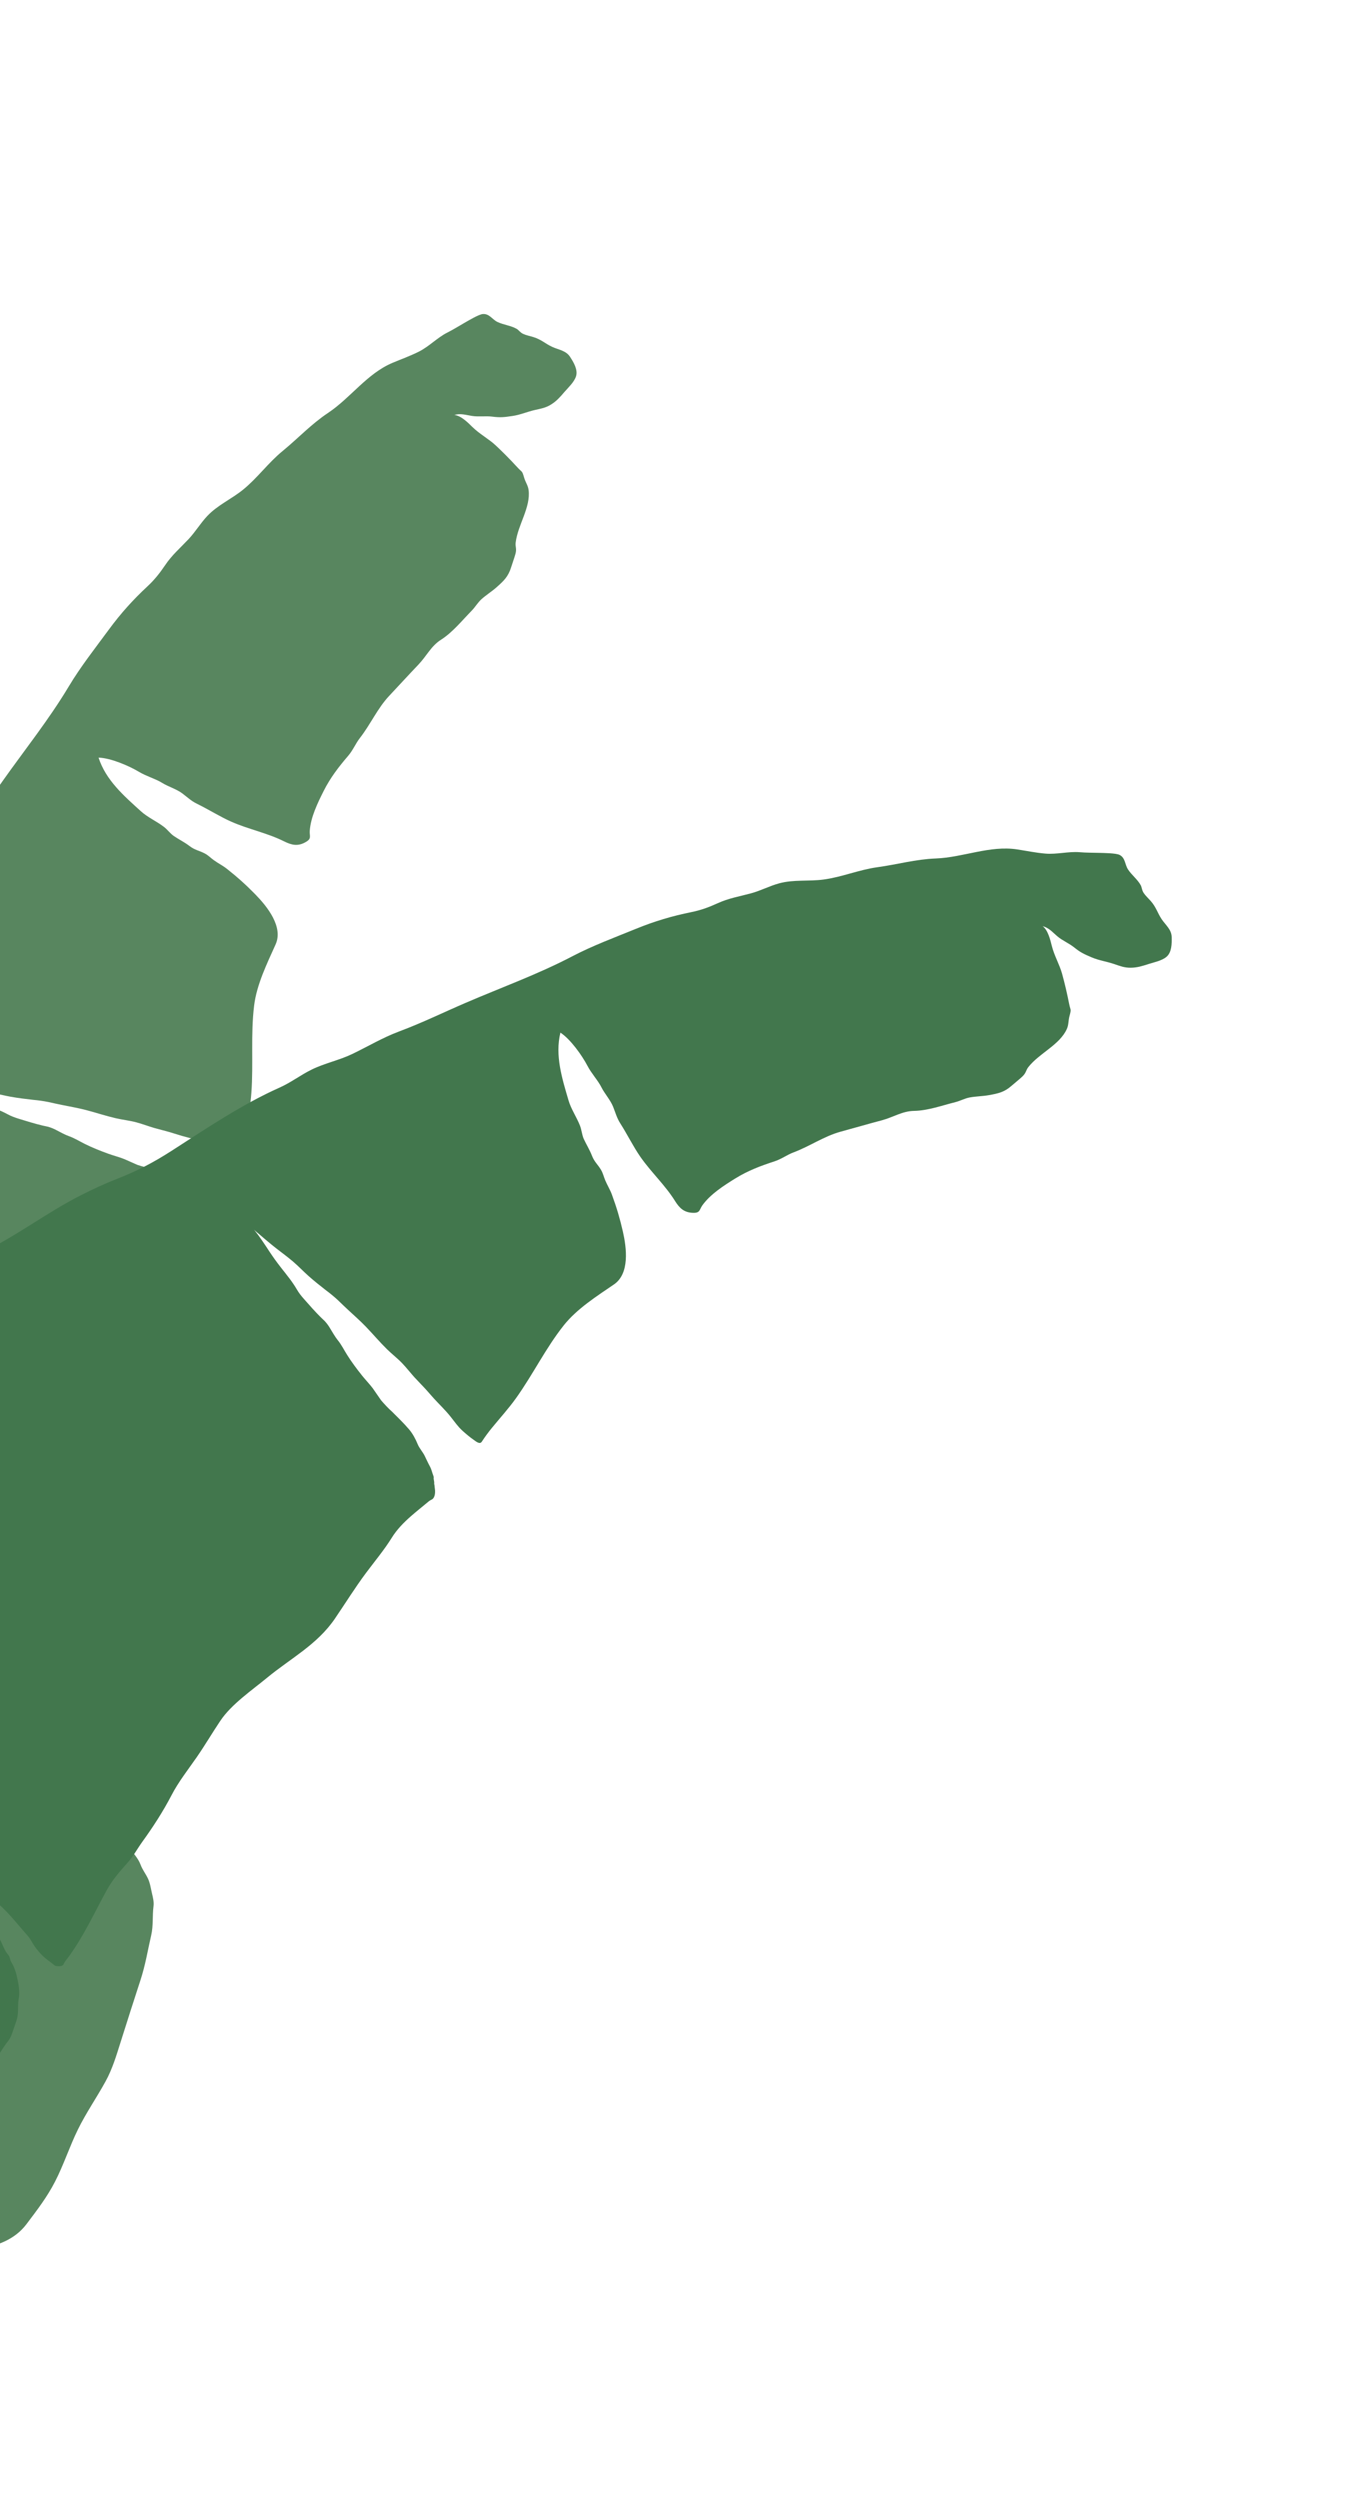 <svg fill="none" height="495" viewBox="0 0 269 495" width="269" xmlns="http://www.w3.org/2000/svg" xmlns:xlink="http://www.w3.org/1999/xlink"><mask id="a" height="461" maskUnits="userSpaceOnUse" width="378" x="-126" y="17"><rect fill="#fdc56b" height="423.799" rx="57.27" transform="matrix(.924 .382 -.382 .924 1.431 -7.207)" width="270.315" x="18.87"/></mask><g clip-rule="evenodd" fill-rule="evenodd" mask="url(#a)"><path d="m-104.164 419.852c.343-.851.171-1.376.222-2.294.122-2.238.461-4.521.667-6.758.43-4.682 1.023-9.355 1.399-14.034.511-6.351 2.498-12.412 2.965-18.789.658-9.006 2.409-18.104 2.241-27.147-.043-2.301.031-4.118.593-6.355.495-1.975.226-3.652.485-5.637.651-4.998 1.778-10.347 3.229-15.158 2.175-7.213 2.891-14.762 5.451-21.861 3.339-9.258 9.69-17.388 14.706-25.777 5.685-9.51 10.426-19.495 16.513-28.764 4.249-6.47 6.957-13.694 10.994-20.242 1.37-2.222 2.852-4.45 4.429-6.529 2.559-3.373 4.433-6.479 6.279-10.296 3.566-7.371 7.107-15.161 11.75-21.914 1.407-2.046 2.227-4.264 3.551-6.348 1.544-2.428 3.688-4.411 5.25-6.829 1.909-2.953 3.434-5.903 5.616-8.688 2.958-3.775 5.511-7.792 8.28-11.709 4.423-6.253 9.24-12.259 13.181-18.841 2.349-3.922 5.214-7.548 7.926-11.236 2.356-3.205 4.785-5.9 7.681-8.59 1.345-1.25 2.435-2.623 3.454-4.141 1.35-2.011 2.991-3.414 4.642-5.163 1.363-1.443 2.362-3.156 3.722-4.595 2.046-2.165 4.806-3.357 7.095-5.217 2.86-2.324 4.951-5.292 7.815-7.637 3.061-2.506 5.674-5.331 8.985-7.534 4.508-2.998 7.739-7.808 12.809-9.939 1.687-.709 3.525-1.365 5.218-2.219 2.05-1.034 3.621-2.757 5.637-3.773 1.196-.603 2.184-1.232 3.332-1.888.839-.479 2.87-1.699 3.663-1.774 1.313-.124 1.89 1.081 2.941 1.576 1.228.579 2.616.684 3.791 1.357.415.238.679.709 1.283.994.595.281 1.371.428 2.003.624 1.632.506 2.345 1.293 3.732 1.939 1.294.602 2.732.709 3.567 1.996.705 1.084 1.596 2.586 1.163 3.869-.398 1.179-1.535 2.198-2.298 3.086-.844.98-1.517 1.763-2.601 2.448-1.103.697-2.065.837-3.25 1.109-1.544.355-2.868.952-4.401 1.178-1.565.231-2.366.352-4.0.139-1.331-.173-2.688.072-4.046-.142-1.244-.195-2.261-.561-3.505-.19 1.319.118 2.722 1.529 3.558 2.355 1.433 1.415 3.298 2.405 4.651 3.675 1.526 1.431 2.914 2.844 4.292 4.344.958 1.043.895.551 1.332 2.042.262.895.765 1.53.881 2.428.448 3.464-2.135 6.899-2.562 10.425-.101.84.247 1.187-.039 2.228-.244.889-.582 1.763-.854 2.645-.576 1.865-1.446 2.683-2.862 3.944-.963.858-2.066 1.53-3.02 2.39-.737.663-1.214 1.534-1.956 2.292-1.871 1.912-3.786 4.287-6.029 5.709-2.01 1.274-2.854 3.217-4.494 4.936-1.954 2.048-3.881 4.155-5.809 6.207-2.29 2.437-3.716 5.678-5.768 8.302-.88 1.126-1.377 2.425-2.328 3.536-1.905 2.224-3.543 4.343-4.87 6.977-1.197 2.375-2.566 5.199-2.759 7.891-.076 1.062.432 1.517-.772 2.215-1.556.902-2.789.635-4.302-.121-3.344-1.673-7.007-2.376-10.448-3.889-2.211-.972-4.491-2.42-6.813-3.554-1.177-.575-1.869-1.277-2.904-2.049-1.201-.895-2.807-1.347-3.973-2.075-1.332-.831-3.134-1.311-4.604-2.195-2.003-1.205-5.636-2.754-8.019-2.821 1.441 4.467 5.019 7.56 8.363 10.597 1.353 1.229 3.109 1.988 4.567 3.098.701.534 1.302 1.362 1.964 1.814 1.007.69 2.111 1.216 3.14 2.003 1.051.804 1.876.874 3 1.46.683.356 1.173.881 1.794 1.33.83.601 1.765 1.06 2.607 1.724 2.101 1.658 3.873 3.256 5.684 5.117 2.322 2.386 5.505 6.377 3.953 9.837-1.702 3.793-3.75 7.945-4.26 12.131-.698 5.735-.123 11.482-.538 17.223-.182 2.507-.658 4.979-1 7.466-.156 1.139-.256 2.262-.284 3.405-.019.758-1.074.556-1.597.527-.925-.051-1.868-.202-2.778-.369-1.24-.227-2.329-.733-3.507-1.158-1.501-.542-3.059-.882-4.592-1.314-.831-.255-1.662-.51-2.494-.763-1.002-.266-2.002-.536-3.001-.81-1.192-.352-2.36-.796-3.56-1.117-1.335-.357-2.718-.497-4.064-.809-1.999-.463-3.942-1.116-5.926-1.63-1.571-.408-3.167-.68-4.756-1.003-.887-.181-1.772-.372-2.654-.575-.999-.198-2.005-.341-3.019-.431-1.497-.17-2.989-.35-4.473-.618-1.366-.247-2.706-.61-4.077-.831-1.806-.291-3.647-.39-5.459-.649-1.049-.15-2.1-.306-3.145-.482-.316-.054-.963-.124-1.3-.228 1.638.58 3.22 1.331 4.791 2.071 1.208.57 2.372 1.057 3.621 1.526 1.675.629 3.423 1.214 5 2.071.715.389 1.407.64 2.188.88 1.575.486 3.166.982 4.771 1.361.346.078.694.152 1.042.224.606.176 1.186.417 1.739.722.8.4 1.576.856 2.422 1.155 1.093.387 2.062 1.002 3.099 1.517 1.507.749 3.099 1.381 4.68 1.954 1.034.375 2.1.638 3.124 1.043.865.382 1.73.764 2.594 1.146 1.033.348 2.085.623 3.157.825 1.521.366 3.09.714 4.579 1.199 1.096.356 2.084.94 3.01 1.617.736.538 1.67.785 2.439 1.274.639.406 1.244.827 1.902 1.202.468.267.842.614 1.242.966.163.143.347.255.495.409.092.096.117.219.187.313.136.183.307.347.45.528.082.103.109.211.187.311.09.115.172.155.255.283.174.269.401.49.582.753.287.419.599 1.084.476 1.606-.043.182-.161.329-.253.489-.149.257-.232.539-.327.82-.44 1.298-.914 2.584-1.321 3.893-.567 1.821-1.002 3.7-1.016 5.617-.019 2.836-.445 5.71-.71 8.543-.344 3.681-.359 7.324-.541 11.017-.309 6.24-3.381 11.278-5.365 17.025-1.291 3.741-3.268 8.12-3.436 12.055-.123 2.876-.065 5.74-.23 8.624-.17 2.979-.537 6.012-.329 8.978.253 3.595.16 7.277-.119 10.873-.134 1.725-.012 3.327-.329 5.075-.42 2.32-.797 4.457-.684 6.837.24 5.052.865 10.12.444 15.18-.043.513-.138 1.025-.116 1.539.007.149.057.284.016.433-.108.39-.573.62-.9.791-.355.186-.421.139-.833.083-.822-.11-1.648-.13-2.465-.299-.844-.174-1.778-.477-2.562-.823-.766-.339-1.386-.792-2.19-1.038-2.754-.84-5.446-1.895-8.297-2.371-1.332-.223-2.675-.163-4.003-.348-2.031-.284-4.005-1.276-5.964-1.853-1.428-.42-2.874-.717-4.292-1.177-1.915-.621-3.833-1.237-5.755-1.836-.986-.308-1.796-.805-2.734-1.216-.711-.312-1.502-.554-2.251-.761-.574-.158-1.222-.253-1.812-.342-.215-.033-.863-.216-1.06-.07.22.329.75.545 1.065.735 1.06.637 2.01 1.394 3.198 1.787.752.249 1.52.452 2.274.697 1.597.519 3.098 1.326 4.613 2.04 1.512.712 2.991 1.43 4.513 2.112 1.639.734 3.263 1.969 5.029 2.373.832.19 1.691.126 2.528.307 1.202.261 2.37.739 3.543 1.103 1.075.334 1.928.805 2.926 1.309.77.389 1.58.636 2.314 1.089.738.457 1.455 1.046 2.237 1.422.281.108.562.219.842.331.231.157.442.338.633.542.358.292.795.45 1.171.718.506.361 1.027.781 1.464 1.216 1.021 1.015 2.289 2.409 2.786 3.759.352.957 1.036 1.838 1.475 2.773.428.912.551 1.93.782 2.901.202.849.417 1.699.304 2.575-.243 1.89-.019 3.821-.447 5.689-.693 3.005-1.157 5.932-2.119 8.871-1.34 4.096-2.649 8.204-3.948 12.314-.85 2.69-1.616 5.295-2.979 7.78-1.774 3.235-3.862 6.229-5.489 9.548-1.653 3.373-2.8 6.95-4.513 10.283-1.594 3.102-3.582 5.671-5.665 8.434-2.363 3.134-5.978 4.352-9.779 5.02-5.125.9-10.362 1.184-15.622 1-3.639-.127-7.113-.978-10.717-1.427-4.123-.514-8.237-.29-12.389-.484-5.069-.237-10.2-.585-15.272-.586-6.091-.001-11.409-2.184-17.131-3.967-2.518-.784-5.783-1.351-7.693-3.38-1.298-1.379-1.686-2.649-3.416-3.803-4.183-2.791-8.051-5.398-11.682-8.83-2.493-2.358-5.027-3.817-5.707-4.032z" fill="#58865f"/><path d="m-135.339 370.075c.737-.548.865-1.085 1.386-1.841 1.274-1.846 2.754-3.616 4.097-5.417 2.81-3.769 5.755-7.446 8.518-11.241 3.751-5.151 8.61-9.283 12.336-14.479 5.262-7.339 11.504-14.185 16.08-21.986 1.164-1.985 2.176-3.497 3.823-5.112 1.453-1.425 2.099-2.997 3.355-4.555 3.164-3.924 6.918-7.898 10.666-11.244 5.62-5.018 10.171-11.083 16.06-15.802 7.68-6.154 17.341-9.774 25.998-14.313 9.813-5.144 19.068-11.187 29.098-15.916 7.001-3.301 13.081-8.05 19.943-11.529 2.328-1.18 4.755-2.306 7.186-3.256 3.943-1.542 7.163-3.214 10.73-5.506 6.889-4.426 13.975-9.222 21.46-12.56 2.268-1.011 4.125-2.474 6.342-3.561 2.584-1.266 5.447-1.838 8.043-3.085 3.169-1.523 6.01-3.242 9.325-4.479 4.493-1.677 8.767-3.77 13.174-5.666 7.036-3.026 14.28-5.635 21.077-9.192 4.05-2.12 8.387-3.717 12.625-5.448 3.681-1.504 7.16-2.535 11.035-3.318 1.8-.364 3.445-.966 5.107-1.729 2.202-1.011 4.333-1.351 6.654-1.981 1.917-.52 3.663-1.46 5.573-1.977 2.876-.779 5.852-.355 8.775-.747 3.652-.489 6.985-1.93 10.652-2.436 3.919-.539 7.622-1.586 11.596-1.736 5.409-.205 10.676-2.622 16.113-1.793 1.81.275 3.719.675 5.609.831 2.288.188 4.528-.462 6.778-.277 1.335.11 2.506.089 3.827.129.965.029 3.335.048 4.051.398 1.184.58 1.048 1.908 1.686 2.879.746 1.135 1.874 1.949 2.525 3.136.229.42.209.96.576 1.518.361.55.946 1.08 1.383 1.577 1.128 1.283 1.325 2.327 2.171 3.602.789 1.189 1.96 2.031 2.001 3.564.035 1.293.012 3.039-1.028 3.907-.954.798-2.456 1.074-3.57 1.433-1.232.396-2.214.712-3.497.73-1.303.019-2.198-.364-3.351-.75-1.502-.503-2.943-.684-4.368-1.292-1.456-.62-2.202-.935-3.485-1.969-1.044-.843-2.33-1.342-3.377-2.233-.958-.816-1.635-1.659-2.89-1.992 1.064.789 1.524 2.725 1.806 3.866.484 1.954 1.558 3.773 2.049 5.562.555 2.017 1.001 3.947 1.394 5.945.273 1.39.476.938.07 2.437-.243.901-.145 1.705-.515 2.531-1.426 3.188-5.422 4.771-7.626 7.556-.526.663-.41 1.141-1.197 1.879-.672.632-1.417 1.201-2.109 1.811-1.465 1.29-2.633 1.534-4.5 1.871-1.269.228-2.561.226-3.823.461-.975.182-1.837.675-2.866.935-2.594.654-5.466 1.68-8.122 1.722-2.379.038-4.114 1.255-6.41 1.865-2.736.727-5.479 1.518-8.195 2.262-3.226.884-6.134 2.904-9.253 4.072-1.339.5-2.441 1.349-3.832 1.8-2.786.903-5.288 1.855-7.795 3.409-2.261 1.402-4.903 3.096-6.472 5.291-.619.867-.423 1.521-1.815 1.487-1.798-.043-2.711-.914-3.606-2.349-1.98-3.172-4.737-5.683-6.883-8.77-1.379-1.983-2.568-4.408-3.956-6.587-.704-1.106-.928-2.065-1.408-3.264-.557-1.39-1.691-2.614-2.306-3.843-.702-1.405-1.989-2.754-2.781-4.276-1.08-2.073-3.371-5.291-5.368-6.591-1.103 4.562.335 9.068 1.603 13.404.512 1.754 1.615 3.318 2.278 5.026.32.822.401 1.842.728 2.573.499 1.113 1.166 2.138 1.633 3.347.477 1.234 1.144 1.724 1.797 2.81.397.661.541 1.364.836 2.072.395.945.953 1.825 1.324 2.831.927 2.511 1.604 4.798 2.178 7.331.735 3.247 1.368 8.312-1.763 10.454-3.431 2.347-7.345 4.82-9.965 8.125-3.588 4.527-6.097 9.729-9.448 14.409-1.463 2.044-3.159 3.904-4.749 5.847-.728.89-1.399 1.796-2.02 2.757-.412.636-1.206-.088-1.637-.385-.763-.526-1.488-1.147-2.177-1.764-.939-.841-1.604-1.841-2.387-2.818-.998-1.246-2.149-2.349-3.231-3.518-.576-.651-1.152-1.302-1.729-1.952-.715-.75-1.428-1.502-2.137-2.258-.833-.922-1.597-1.91-2.454-2.81-.952-1.002-2.059-1.843-3.045-2.811-1.463-1.439-2.78-3.009-4.204-4.484-1.127-1.167-2.347-2.233-3.534-3.338-.662-.617-1.317-1.242-1.964-1.876-.749-.69-1.532-1.337-2.351-1.943-1.188-.926-2.367-1.859-3.492-2.862-1.036-.923-1.99-1.933-3.044-2.836-1.389-1.191-2.907-2.236-4.318-3.403-.817-.675-1.631-1.357-2.431-2.053-.242-.21-.757-.608-.99-.873 1.095 1.35 2.052 2.816 3.005 4.268.733 1.115 1.472 2.139 2.292 3.191 1.101 1.41 2.287 2.822 3.184 4.376.407.705.867 1.28 1.407 1.892 1.09 1.237 2.188 2.49 3.359 3.651.255.247.513.492.772.735.425.466.794.974 1.107 1.523.474.759.898 1.553 1.463 2.25.731.9 1.236 1.931 1.851 2.911.894 1.425 1.922 2.795 2.972 4.109.687.86 1.459 1.641 2.121 2.521.539.777 1.077 1.554 1.615 2.332.7.835 1.454 1.619 2.262 2.351 1.106 1.106 2.263 2.221 3.281 3.412.749.877 1.286 1.89 1.724 2.951.347.843 1.015 1.541 1.416 2.36.333.68.629 1.355.994 2.018.26.472.398.963.555 1.472.064.207.162.398.209.607.029.13-.014.248-.003.365.021.227.08.456.108.685.016.131-.017.237-.002.363.017.145.066.222.07.375.008.32.087.627.103.946.026.507-.054 1.237-.432 1.618-.132.133-.309.197-.471.285-.261.142-.479.339-.707.529-1.053.878-2.129 1.727-3.159 2.631-1.434 1.258-2.786 2.633-3.797 4.261-1.497 2.41-3.361 4.639-5.064 6.917-2.214 2.96-4.129 6.061-6.212 9.115-3.52 5.161-8.77 7.855-13.462 11.722-3.054 2.517-7.026 5.221-9.223 8.49-1.606 2.389-3.051 4.862-4.697 7.236-1.7 2.452-3.596 4.847-4.967 7.486-1.661 3.199-3.661 6.291-5.776 9.213-1.015 1.401-1.747 2.831-2.929 4.157-1.569 1.759-3.006 3.386-4.152 5.475-2.432 4.434-4.544 9.083-7.544 13.18-.304.415-.653.802-.902 1.252-.072.13-.1.272-.212.377-.296.277-.812.23-1.181.205-.4-.026-.432-.101-.754-.364-.643-.522-1.338-.971-1.946-1.541-.629-.589-1.267-1.335-1.756-2.04-.477-.688-.769-1.399-1.327-2.028-1.91-2.154-3.656-4.459-5.839-6.353-1.02-.885-2.197-1.535-3.233-2.386-1.584-1.302-2.75-3.178-4.12-4.693-.999-1.104-2.077-2.112-3.047-3.245-1.31-1.529-2.624-3.055-3.951-4.569-.681-.777-1.112-1.624-1.698-2.464-.443-.637-.992-1.257-1.523-1.824-.407-.435-.91-.854-1.367-1.238-.166-.14-.624-.634-.868-.613.016.396.354.857.524 1.183.571 1.097.987 2.239 1.795 3.193.511.605 1.061 1.179 1.575 1.782 1.091 1.276 1.95 2.747 2.87 4.147.918 1.396 1.805 2.781 2.747 4.157 1.015 1.481 1.756 3.382 3.051 4.649.61.597 1.376.99 1.996 1.582.889.849 1.636 1.867 2.447 2.789.743.846 1.224 1.693 1.812 2.644.453.734 1.016 1.367 1.405 2.136.391.775.695 1.652 1.166 2.381.183.239.365.48.545.722.115.255.201.519.257.792.153.437.443.799.624 1.224.243.572.469 1.203.614 1.801.341 1.399.695 3.25.414 4.661-.199 1-.075 2.108-.189 3.135-.11 1.002-.537 1.934-.847 2.883-.27.83-.531 1.666-1.085 2.355-1.194 1.485-2.01 3.249-3.351 4.619-2.16 2.201-4.083 4.456-6.437 6.461-3.281 2.795-6.542 5.616-9.794 8.444-2.129 1.851-4.142 3.672-6.602 5.081-3.201 1.834-6.545 3.297-9.665 5.28-3.17 2.014-6.015 4.466-9.216 6.415-2.979 1.814-6.015 2.968-9.234 4.238-3.652 1.44-7.371.591-10.961-.822-4.842-1.907-9.457-4.398-13.848-7.3-3.037-2.008-5.557-4.547-8.396-6.811-3.249-2.591-6.875-4.547-10.315-6.879-4.2-2.847-8.395-5.823-12.721-8.47-5.195-3.18-8.591-7.818-12.542-12.325-1.738-1.984-4.227-4.171-4.798-6.898-.387-1.854-.055-3.14-.929-5.028-2.111-4.564-4.05-8.806-5.356-13.629-.896-3.312-2.296-5.879-2.764-6.417z" fill="#42774d"/></g></svg>